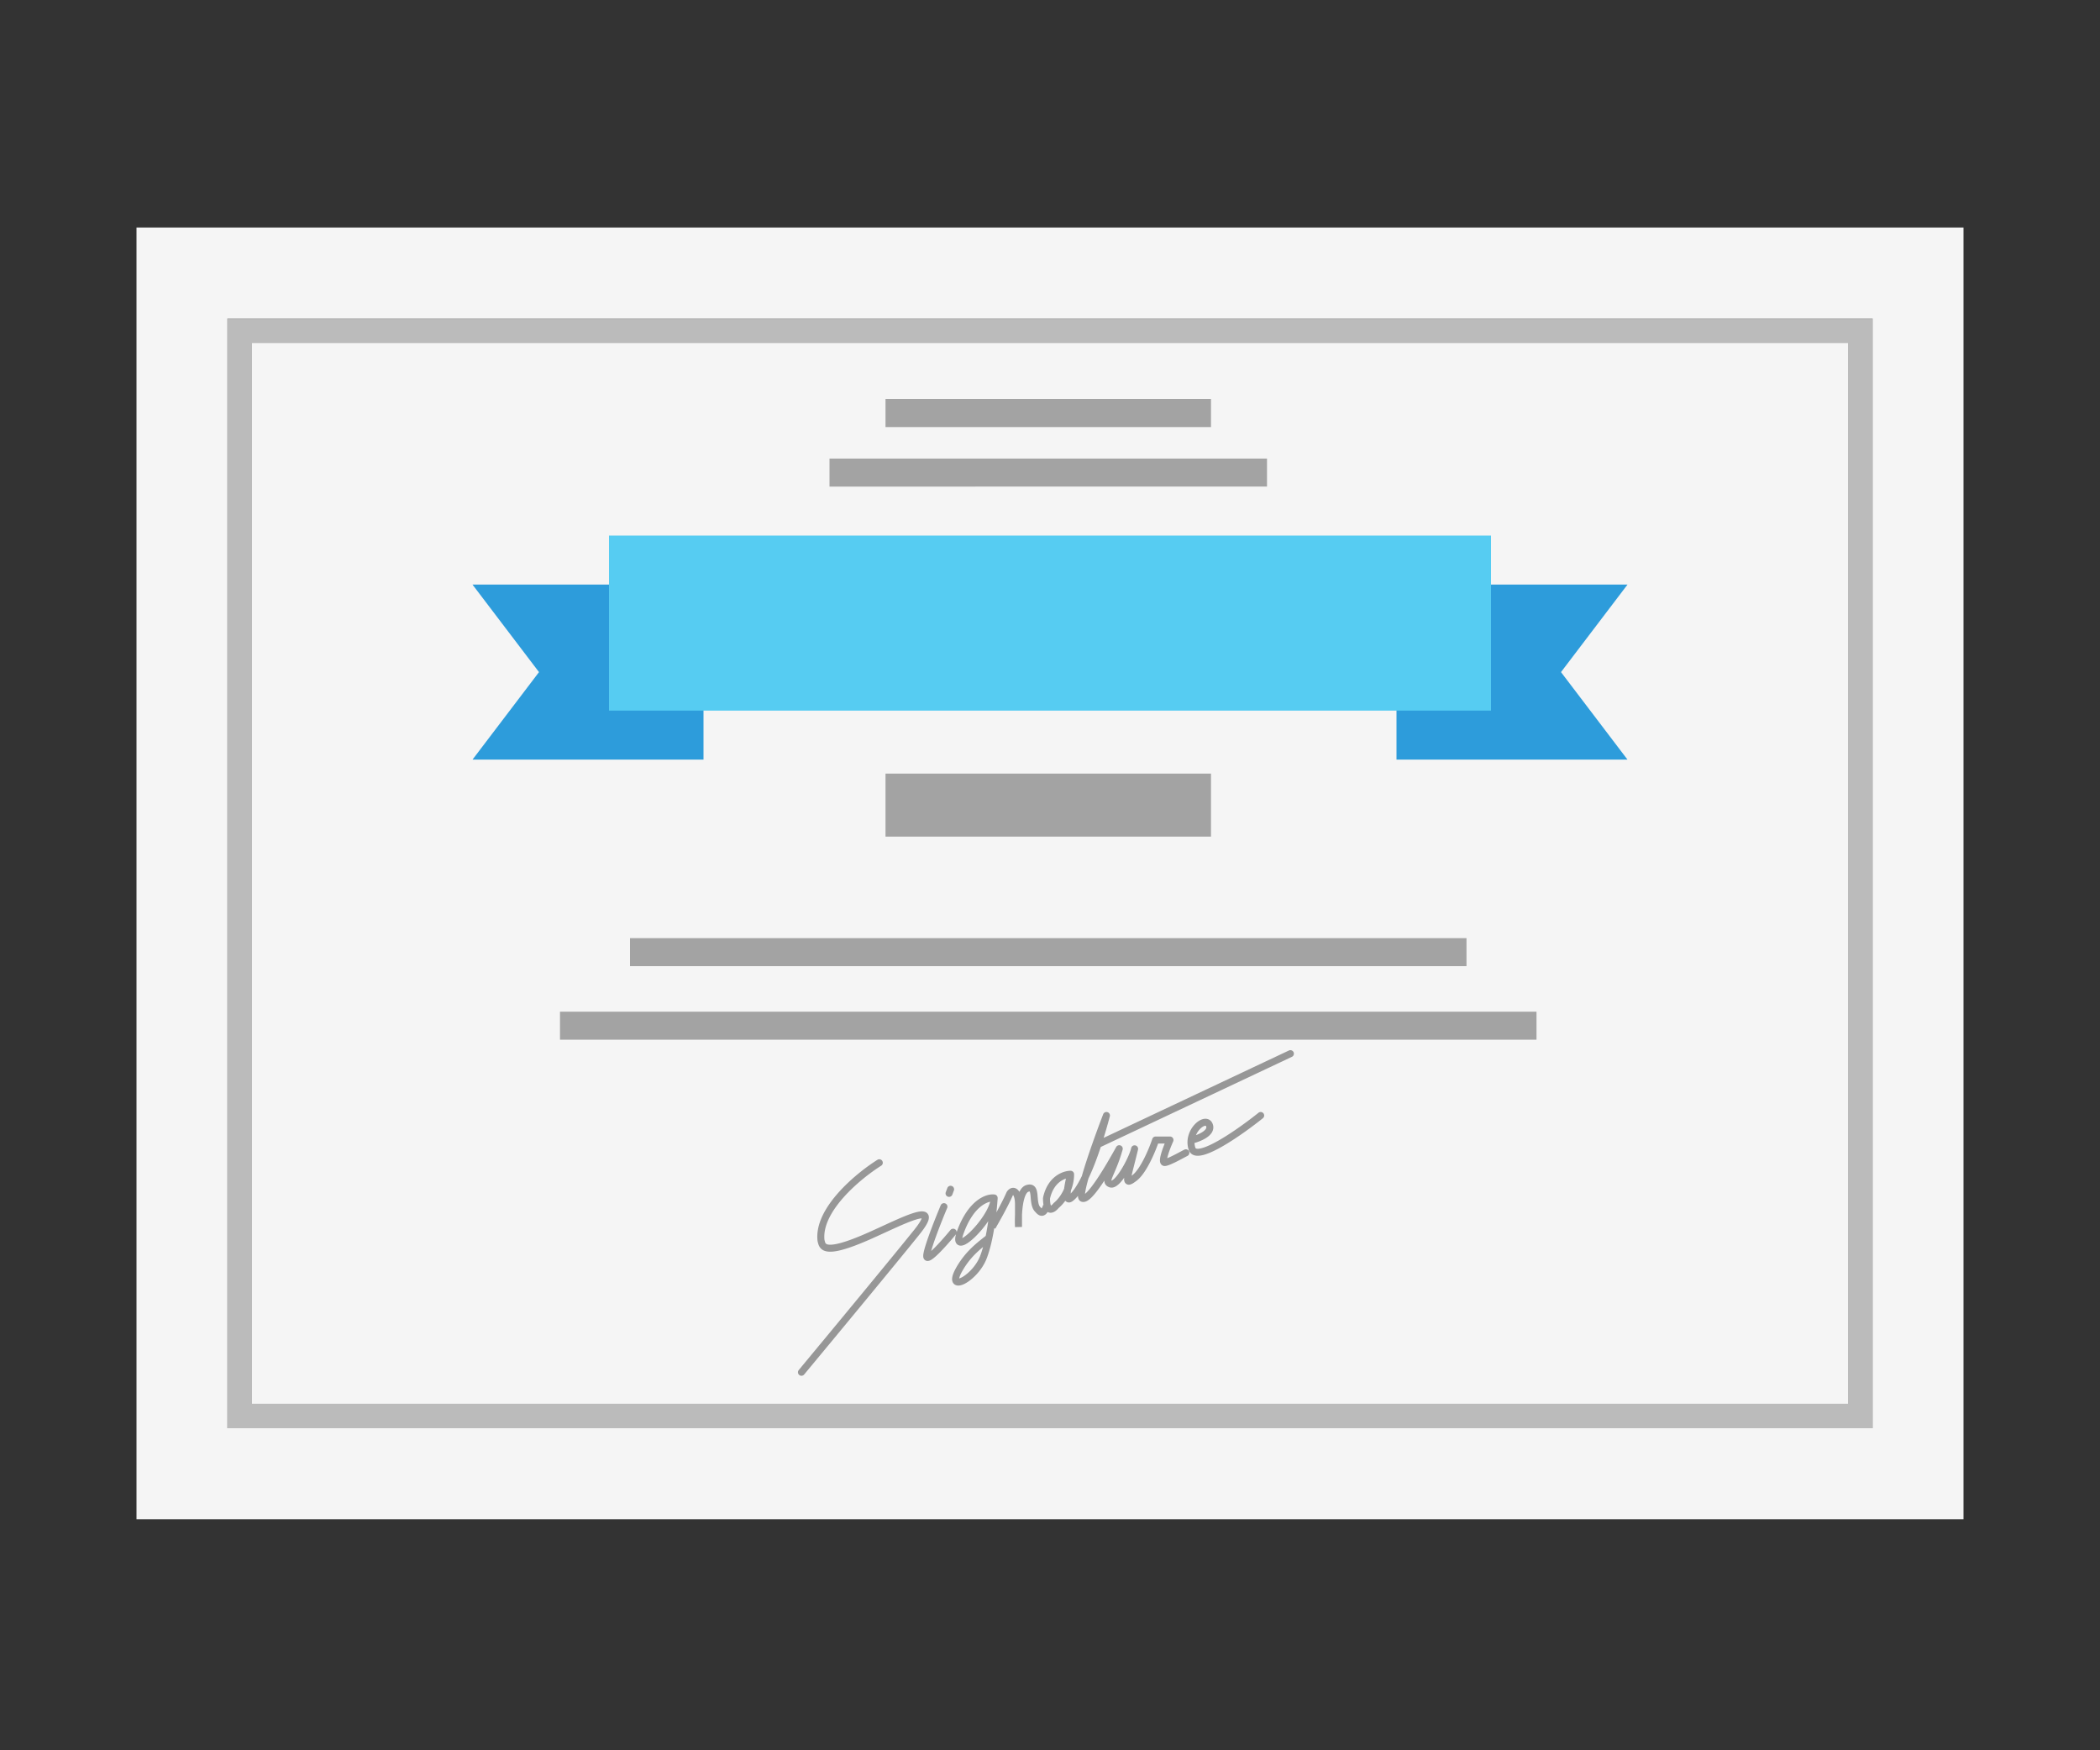 <svg width="600" height="500" viewBox="0 0 600 500" fill="none" xmlns="http://www.w3.org/2000/svg">
    <rect x="0" y="0" width="600" height="500" fill="#333333" stroke="none"/>
    <path fill-rule="evenodd" clip-rule="evenodd" d="M535 91H65v317h470V91zM39 65v369h522V65H39z" fill="#F5F5F5"/>
    <path fill="#F5F5F5" stroke="#BBB" stroke-width="7" d="M68.5 94.5h463v310h-463z"/>
    <path fill="#A3A3A3" d="M253 114h93v8h-93zM237 131h125v8H237zM180 268h239v8H180zM160 289h279v8H160zM253 221h93v18h-93z"/>
    <path d="M135 167h66v50h-66l19-25-19-25zM465 167h-66v50h66l-19-25 19-25z" fill="#2D9CDB"/>
    <path fill="#56CCF2" d="M174 153h252v50H174z"/>
    <path d="M305.881 335.45h1a1 1 0 0 0-1-1v1zM299 342.31l-.978-.208a.967.967 0 0 0-.022.208h1zm2.782 2.044-.617-.787a1.003 1.003 0 0 0-.167.165l.784.622zm4.099-2.044.59.808-.59-.808zm10.247-23.647.966.259a1 1 0 0 0-1.899-.619l.933.36zm-6.88 23.647.418-.908-.418.908zm10.54-14.159.963.27a1 1 0 0 0-1.837-.755l.874.485zm-2.488 10.072.335-.942-.335.942zm6.88-10.072.979.207a1.001 1.001 0 0 0-1.951-.439l.972.232zm0 8.32.611.793-.611-.793zm6.002-10.802v-1a1 1 0 0 0-.948.683l.948.317zm4.1 0 .913.408a.999.999 0 0 0-.913-1.408v1zm4.994 4.54a1 1 0 0 0-.912-1.78l.912 1.78zm1.064-5.511a1 1 0 1 0 .473 1.943l-.473-1.943zm5.214-3.262.938-.346-.938.346zm-4.977 6.715-.952.309.952-.309zm20.243-8.708a1 1 0 1 0-1.252-1.56l1.252 1.56zm8.291-17.539a.999.999 0 1 0-.853-1.808l.853 1.808zM288.5 341l-.832-.555-.051.077-.036.084.919.394zm2.5 9.5-.999.05 1.999-.05h-1zm2.5-11 .316.949-.316-.949zm3 6 .707-.707-.707.707zm-44.715-12.503a1 1 0 0 0-1.065-1.692l1.065 1.692zm-17.213 21.342-.994.109a.932.932 0 0 0 .025.14l.969-.249zm27.367-2.336.78.626-.78-.626zm-33.708 39.358a1 1 0 1 0 1.538 1.278l-1.538-1.278zm42.389-46.269a1 1 0 1 0-1.844-.775l1.844.775zm2.486 7.546a1 1 0 1 0-1.546-1.269l1.546 1.269zm10.939-10.415h1a1 1 0 0 0-.876-.992l-.124.992zm-9.662 9.78.94.341-.94-.341zm6.588 7.153.932.361-.932-.361zm-6.588 2.919.855.518-.855-.518zm-1.846-21.982a1 1 0 0 0-1.872-.704l1.872.704zm-2.311.464a1 1 0 0 0 1.872.704l-1.872-.704zm35.655-6.107c-2.228 0-6.579 1.655-7.859 7.652l1.956.417c1.063-4.98 4.52-6.069 5.903-6.069v-2zm-4.883 9.282a3.036 3.036 0 0 1-.61.596c-.227.157-.269.104-.171.121.185.033.139.166.021-.141-.124-.323-.238-.936-.238-1.998h-2c0 1.157.118 2.055.371 2.714.258.675.734 1.26 1.498 1.395.678.12 1.274-.182 1.655-.444a5.044 5.044 0 0 0 1.041-.999l-1.567-1.244zm1.4 1.409c1.007-.788 2.549-2.517 3.536-4.932l-1.851-.757c-.851 2.083-2.176 3.533-2.918 4.115l1.233 1.574zm3.536-4.932c.56-1.37.947-2.973.947-4.759h-2c0 1.494-.323 2.84-.798 4.002l1.851.757zm-1.021-5.01c-.327 1.257-.715 3.02-.897 4.51l1.985.243c.168-1.369.533-3.038.848-4.251l-1.936-.502zm-.897 4.51c-.111.911-.169 1.884.005 2.568.08.311.293.906.921 1.144.642.243 1.214-.073 1.529-.303l-1.181-1.615c-.179.131.009-.086.361.048.336.127.351.401.308.232-.029-.114-.053-.332-.048-.673.006-.328.037-.721.09-1.158l-1.985-.243zm2.455 3.409c1.27-.929 2.774-2.86 4.477-6.389l-1.801-.869c-1.657 3.434-2.987 5.007-3.857 5.643l1.181 1.615zm4.477-6.389c1.132-2.346 2.37-5.438 3.693-9.487l-1.902-.621c-1.302 3.988-2.508 6.993-3.592 9.239l1.801.869zm3.693-9.487a164.031 164.031 0 0 0 2.453-8.32l-1.931-.519a161.288 161.288 0 0 1-2.424 8.218l1.902.621zm-5.811 15.977c.668.307 1.328.082 1.772-.161.465-.255.931-.656 1.377-1.11.901-.918 1.911-2.255 2.926-3.746 2.04-2.996 4.218-6.788 5.758-9.566l-1.749-.97c-1.535 2.769-3.676 6.494-5.662 9.41-.997 1.465-1.927 2.683-2.7 3.471-.392.399-.697.639-.912.757-.237.13-.166.01.026.098l-.836 1.817zm9.996-15.338c-1.005 3.576-2.103 5.829-2.744 7.389-.159.388-.3.756-.397 1.093-.095.331-.168.695-.148 1.061.022.394.154.787.449 1.12.276.312.633.498.978.621l.671-1.884c-.167-.059-.181-.096-.153-.064.047.053.053.109.052.095-.002-.042.005-.158.073-.395.066-.23.173-.517.325-.887.603-1.468 1.774-3.886 2.819-7.609l-1.925-.54zm-1.862 11.284c.585.209 1.152.077 1.594-.133.44-.209.853-.537 1.228-.901.754-.731 1.519-1.773 2.215-2.881 1.388-2.211 2.649-4.929 3.078-6.56l-1.934-.509c-.36 1.367-1.513 3.895-2.838 6.006-.661 1.052-1.327 1.939-1.914 2.509-.295.286-.528.451-.692.529-.162.077-.155.024-.066.056l-.671 1.884zm8.115-10.475c.03-.114.057-.225.08-.332l-1.957-.414a4.388 4.388 0 0 1-.057.237l1.934.509zm-1.871-.771-.068.284 1.945.465.068-.285-1.945-.464zm-.068.283c-.5 2.087-.942 3.775-1.282 5.124-.331 1.316-.58 2.365-.654 3.087-.034.335-.052.765.086 1.146.079.215.227.466.496.65.274.186.568.231.809.219.418-.022.81-.224 1.096-.394.323-.192.691-.456 1.1-.77l-1.221-1.585a9.89 9.89 0 0 1-.9.636c-.255.151-.283.121-.178.115.085-.004.25.01.419.125a.676.676 0 0 1 .258.318c.029.078-.006.043.025-.256.056-.548.262-1.444.604-2.803.334-1.327.783-3.044 1.287-5.146l-1.945-.466zm1.651 9.062c1.484-1.144 2.837-3.337 3.902-5.447a46.822 46.822 0 0 0 2.438-5.83l-1.897-.635a44.78 44.78 0 0 1-2.327 5.564c-1.06 2.101-2.245 3.922-3.337 4.763l1.221 1.585zm5.391-10.595h4.1v-2h-4.1v2zm3.186-1.407c-.497 1.115-1.176 2.796-1.584 4.205-.199.686-.361 1.397-.369 1.965-.004.265.021.657.224 1.008.113.196.289.39.544.518.253.126.512.151.734.129l-.199-1.99a.704.704 0 0 1 .652.342c.073.127.043.181.045.021.004-.283.098-.775.29-1.436.372-1.284 1.011-2.872 1.49-3.947l-1.827-.815zm-.451 7.825c.447-.044.977-.228 1.469-.428a25.115 25.115 0 0 0 1.678-.774c1.128-.563 2.415-1.268 3.212-1.676l-.912-1.78c-.911.467-2.04 1.091-3.193 1.666a23.57 23.57 0 0 1-1.539.712c-.476.193-.776.276-.914.29l.199 1.99zm7.896-6.446c1.062-.258 2.632-.797 3.859-1.603.612-.401 1.212-.917 1.594-1.566.404-.688.548-1.512.226-2.382l-1.876.693c.088.239.065.438-.075.676-.162.276-.482.589-.967.908-.966.634-2.295 1.103-3.234 1.331l.473 1.943zm5.679-5.551c-.197-.534-.541-.98-1.041-1.247-.49-.262-1.023-.295-1.505-.211-.933.163-1.857.786-2.598 1.576-1.499 1.599-2.668 4.338-1.723 7.252l1.903-.618c-.665-2.049.142-4.054 1.279-5.266.576-.614 1.134-.913 1.482-.973.159-.028.216.002.22.004.003.002.013.007.029.027a.521.521 0 0 1 .078.149l1.876-.693zm-6.867 7.37c.269.827.866 1.361 1.645 1.583.707.201 1.511.132 2.294-.047 1.579-.361 3.533-1.281 5.547-2.424 4.058-2.303 8.687-5.704 11.709-8.129l-1.252-1.56c-2.981 2.392-7.517 5.72-11.444 7.95-1.979 1.123-3.724 1.92-5.006 2.213-.647.148-1.065.14-1.301.073-.166-.047-.236-.111-.289-.277l-1.903.618zm-24.43-10.157a306.859 306.859 0 0 0-3.177 8.642l1.887.661a308.297 308.297 0 0 1 3.156-8.583l-1.866-.72zm-3.177 8.642c-1.104 3.152-2.175 6.396-2.933 9.078l1.925.543c.741-2.624 1.797-5.824 2.895-8.96l-1.887-.661zm-2.933 9.078c-.472 1.67-.832 3.157-.997 4.277-.082.553-.125 1.074-.09 1.504.017.214.057.462.157.698.102.239.302.545.675.717l.836-1.817a.647.647 0 0 1 .33.318c.017.038.003.026-.005-.077-.016-.204.001-.548.075-1.051.146-.99.478-2.377.944-4.026l-1.925-.543zm4.303-7.843.729-.344-.853-1.809-.729.344.853 1.809zm.729-.344 54.994-25.932-.853-1.808-54.994 25.931.853 1.809zm-29.753 23.168c1.165-1.998 3.828-6.746 5.055-9.61l-1.838-.788c-1.173 2.737-3.777 7.388-4.945 9.39l1.728 1.008zm4.968-9.449c.171-.257.262-.249.197-.235-.119.027-.172-.049-.111.012.084.085.239.312.368.78.127.455.214 1.08.214 1.888h2c0-.942-.1-1.754-.286-2.424-.183-.657-.466-1.243-.882-1.658-.439-.439-1.055-.702-1.736-.55-.628.139-1.099.584-1.428 1.077l1.664 1.11zM290 344v3.063h2V344h-2zm0 3.063v3.437h2v-3.437h-2zm1.999 3.387a35.563 35.563 0 0 1 0-3.34l-1.998-.093a37.984 37.984 0 0 0 0 3.533l1.998-.1zm0-3.34c.074-1.608.263-3.27.625-4.575.181-.654.393-1.171.624-1.537.233-.369.434-.505.568-.549l-.632-1.898c-.729.243-1.253.787-1.626 1.378-.376.594-.652 1.316-.862 2.072-.419 1.513-.617 3.345-.695 5.016l1.998.093zm1.817-6.661c.28-.093.391-.076.4-.074l-.01-.003c-.008-.003-.016-.008-.023-.012-.017-.011-.019-.018-.01-.006.025.034.08.133.135.357.054.217.093.488.127.822.064.615.11 1.511.253 2.289.145.791.425 1.705 1.105 2.385l1.414-1.414c-.246-.246-.43-.67-.552-1.333-.124-.677-.15-1.353-.23-2.132a8.133 8.133 0 0 0-.175-1.097c-.086-.348-.223-.737-.475-1.074a1.898 1.898 0 0 0-1.162-.742c-.472-.096-.959-.02-1.429.136l.632 1.898zm1.977 5.758c.045.046.09.096.185.198.081.088.188.2.309.31.217.198.607.512 1.134.587.627.09 1.176-.185 1.585-.647.375-.423.677-1.041.943-1.839l-1.898-.632c-.234.702-.432 1.021-.542 1.145-.048.054-.051.04-.002.018a.376.376 0 0 1 .197-.024c.09.012.074.045-.069-.085a3.601 3.601 0 0 1-.193-.195c-.06-.065-.155-.17-.235-.25l-1.414 1.414zm-45.073-14.902c-3.215 2.022-7.703 5.461-11.281 9.516-3.539 4.01-6.388 8.848-5.861 13.627l1.988-.219c-.429-3.891 1.909-8.161 5.372-12.085 3.424-3.879 7.753-7.2 10.847-9.147l-1.065-1.692zm-17.117 23.283c.075.289.201 1.03.586 1.628.455.705 1.203 1.185 2.327 1.319 1.063.127 2.491-.049 4.444-.599 1.968-.554 4.548-1.512 7.946-3.022l-.812-1.828c-3.352 1.49-5.835 2.407-7.676 2.925-1.858.524-2.988.619-3.666.538-.617-.073-.793-.28-.881-.416-.157-.245-.191-.502-.331-1.044l-1.937.499zm15.303-.674c2.315-1.029 4.883-2.241 7.124-3.247 2.298-1.032 4.34-1.888 5.835-2.324.762-.222 1.286-.305 1.595-.292.151.006.166.033.118.005a.417.417 0 0 1-.18-.239c-.015-.059.011-.034-.035.137-.044.163-.138.4-.312.724-.349.648-.956 1.533-1.892 2.699l1.56 1.252c.967-1.205 1.66-2.199 2.093-3.004.217-.404.384-.788.481-1.148.096-.354.145-.755.044-1.152a1.592 1.592 0 0 0-.753-.997c-.339-.198-.715-.262-1.042-.275-.646-.027-1.428.134-2.236.37-1.646.479-3.805 1.391-6.095 2.419-2.346 1.053-4.751 2.192-7.117 3.244l.812 1.828zm12.253-2.537c-6.083 7.583-24.484 29.812-32.928 39.984l1.538 1.278c8.44-10.167 26.854-32.411 32.95-40.01l-1.56-1.252zm7.617-7.06c-.955 2.272-2.346 5.728-3.412 8.711-.532 1.488-.991 2.88-1.273 3.957-.14.533-.247 1.025-.29 1.426a2.946 2.946 0 0 0-.011.624c.019.169.077.536.371.829l1.412-1.416a.77.77 0 0 1 .202.348.199.199 0 0 1 .004.025 1.687 1.687 0 0 1 .01-.193c.028-.255.105-.635.236-1.136.26-.991.696-2.319 1.222-3.791 1.05-2.936 2.425-6.356 3.373-8.609l-1.844-.775zm-4.615 15.547c.563.562 1.286.315 1.515.222.321-.13.65-.35.952-.581.621-.474 1.367-1.181 2.128-1.961 1.532-1.569 3.243-3.556 4.35-4.906l-1.546-1.269c-1.088 1.326-2.759 3.265-4.235 4.778-.744.762-1.409 1.385-1.911 1.768-.259.198-.419.289-.49.318-.165.067.262-.172.649.215l-1.412 1.416zm20.008-18.633c-2.606-.325-7.599 1.795-10.726 10.432l1.88.681c2.962-8.18 7.3-9.29 8.598-9.129l.248-1.984zm-10.726 10.432c-.378 1.042-.585 1.934-.519 2.626.034.362.153.782.48 1.111.345.347.78.454 1.157.447.662-.013 1.354-.377 1.936-.763.63-.418 1.32-.994 2.019-1.664a29.716 29.716 0 0 0 4.114-4.982c1.191-1.823 2.17-3.821 2.375-5.56l-1.986-.234c-.15 1.27-.921 2.952-2.064 4.7-1.125 1.722-2.534 3.396-3.824 4.632-.645.619-1.242 1.111-1.74 1.441-.249.166-.457.28-.622.351-.173.074-.249.079-.247.079.022 0 .168.01.302.144.114.116.1.206.091.11-.021-.224.047-.76.408-1.757l-1.88-.681zm11.562-8.785c.026-.219.04-.438.04-.655h-2c0 .131-.008.271-.026.421l1.986.234zm-1.958-.711c-.01.165-.02.341-.033.528l1.996.133c.013-.194.024-.377.033-.549l-1.996-.112zm-.033.528c-.165 2.482-.617 6.737-1.457 10.716l1.957.413c.864-4.097 1.326-8.45 1.496-10.996l-1.996-.133zm-1.457 10.716c-.415 1.965-.919 3.836-1.519 5.384l1.865.722c.653-1.686 1.184-3.671 1.611-5.693l-1.957-.413zm-1.519 5.384c-.566 1.462-1.503 2.825-2.537 3.932-1.039 1.115-2.123 1.914-2.936 2.292-.421.196-.67.232-.762.227-.032-.001.014-.006.088.044a.362.362 0 0 1 .14.17c.008.023-.046-.159.137-.71.171-.515.506-1.224 1.07-2.157l-1.711-1.036c-.606 1.002-1.022 1.853-1.257 2.562-.224.673-.341 1.38-.13 1.993.116.335.327.631.636.838.299.201.628.279.925.294.568.029 1.168-.161 1.708-.412 1.108-.516 2.394-1.496 3.555-2.74 1.167-1.251 2.262-2.826 2.939-4.575l-1.865-.722zm-4.8 3.798c2.392-3.95 5.122-5.981 7.917-8.191l-1.24-1.569c-2.768 2.188-5.783 4.423-8.388 8.724l1.711 1.036zm-4.573-23.204-.439 1.168 1.872.704.439-1.168-1.872-.704z" fill="#979797"/>
</svg>
